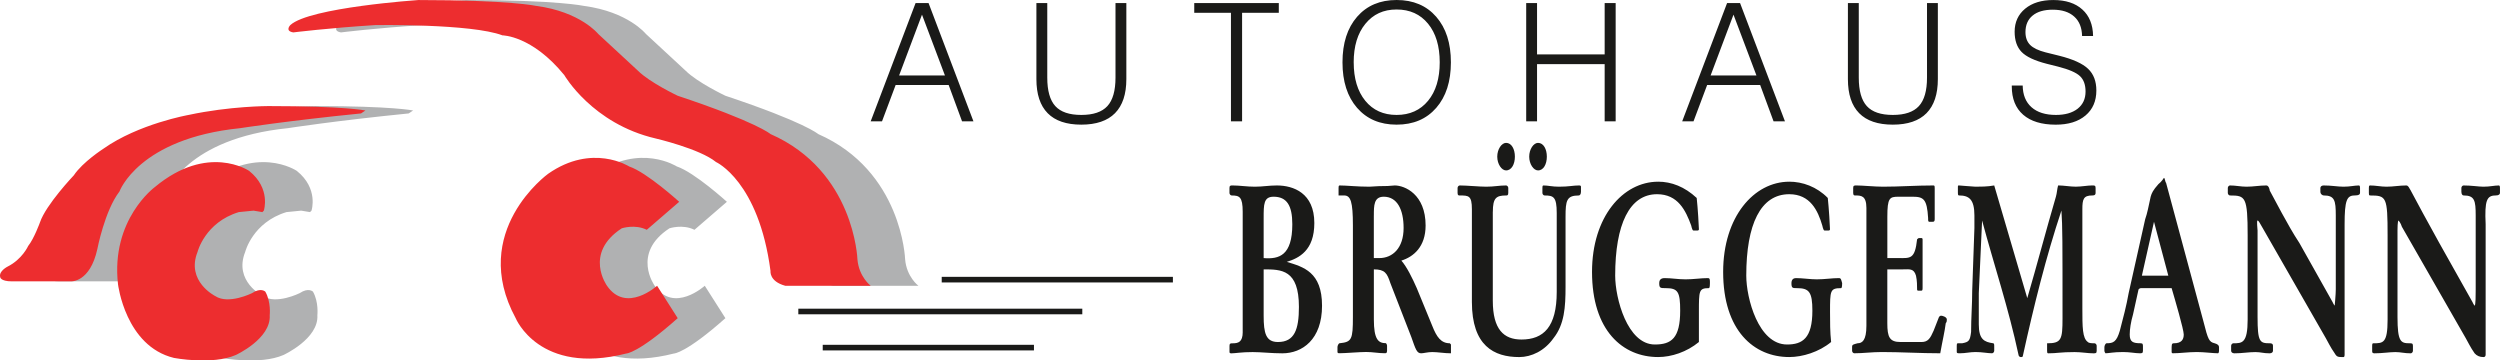 <svg xmlns="http://www.w3.org/2000/svg" id="Ebene_2" data-name="Ebene 2" viewBox="0 0 1145.43 165.16"><g id="Ebene_1-2" data-name="Ebene 1"><path d="M420.77,130.92s-5.4-4.05-6.07-12.14c0,0-1.35-40.49-39.82-57.36,0,0-6.07-5.4-42.52-17.55,0,0-12.82-6.07-18.22-11.47l-18.22-16.87s-8.09-10.12-28.34-12.82c0,0-12.15-2.7-53.99-2.7,0,0-49.94,3.38-58.71,11.47,0,0-2.7,2.7,1.35,3.37,0,0,16.2-2.02,37.79-3.37,0,0,43.87-.67,58.04,4.72,0,0,13.5,0,28.34,18.22,0,0,12.82,22.27,41.84,29.02,0,0,20.25,4.72,27.67,10.8,0,0,19.57,8.77,24.97,49.94,0,0-.68,4.72,6.75,6.75h39.14ZM189.29,50.62s-9.45-2.02-44.54-2.02c0,0-17.55,0-36.44,4.05,0,0-22.94,4.05-39.14,15.52,0,0-9.45,6.07-13.49,12.15,0,0-12.83,13.5-15.53,21.59,0,0-2.69,7.42-5.4,10.8,0,0-2.7,6.08-9.45,9.45,0,0-4.05,2.03-3.38,4.73,0,0,0,2.02,5.4,2.02h26.99s8.77.67,12.15-14.85c0,0,3.37-17.55,10.12-26.32,0,0,8.78-24.3,55.34-29.02,0,0,21.6-3.38,55.34-6.75l2.02-1.35ZM142.72,96.5s3.37-10.12-6.75-18.22c0,0-18.89-12.82-43.19,7.43,0,0-20.25,14.84-16.87,44.54,0,0,3.37,28.34,25.64,33.74,0,0,17.55,3.37,28.34-1.35,0,0,16.2-7.42,15.52-18.22,0,0,.68-6.08-2.02-10.8,0,0-2.02-2.02-6.07.68,0,0-10.8,5.39-16.87,1.35,0,0-13.5-6.75-8.1-20.25,0,0,3.38-13.5,18.89-18.22l6.75-.67,4.05.67.67-.67ZM333.04,92.46s-14.85-13.5-22.95-16.2c0,0-16.87-10.8-37.12,3.38,0,0-36.44,26.32-14.85,66.14,0,0,10.8,26.32,50.62,16.2,0,0,5.4,0,23.62-16.2l-9.45-14.85s-14.17,12.82-22.95,0c0,0-10.8-14.85,6.75-26.32,0,0,6.07-2.02,11.47.68l14.85-12.82Z" style="fill: #b0b1b2; fill-rule: evenodd;"></path><path d="M398.92,130.92s-5.4-4.05-6.07-12.14c0,0-1.35-40.49-39.82-57.36,0,0-6.07-5.4-42.52-17.55,0,0-12.82-6.07-18.22-11.47l-18.22-16.87s-8.1-10.12-28.34-12.82c0,0-12.14-2.7-53.99-2.7,0,0-49.94,3.38-58.71,11.47,0,0-2.7,2.7,1.35,3.37,0,0,16.2-2.02,37.79-3.37,0,0,43.87-.67,58.04,4.72,0,0,13.5,0,28.34,18.22,0,0,12.82,22.27,41.84,29.02,0,0,20.25,4.72,27.67,10.8,0,0,19.57,8.77,24.97,49.94,0,0-.68,4.72,6.75,6.75h39.14ZM167.44,50.62s-9.45-2.02-44.54-2.02c0,0-17.55,0-36.44,4.05,0,0-22.94,4.05-39.14,15.52,0,0-9.45,6.07-13.49,12.15,0,0-12.83,13.5-15.53,21.59,0,0-2.69,7.42-5.4,10.8,0,0-2.7,6.08-9.45,9.45,0,0-4.05,2.03-3.38,4.73,0,0,0,2.02,5.4,2.02h26.99s8.77.67,12.15-14.85c0,0,3.37-17.55,10.12-26.32,0,0,8.78-24.3,55.34-29.02,0,0,21.6-3.38,55.34-6.75l2.02-1.35ZM120.88,96.5s3.37-10.12-6.75-18.22c0,0-18.89-12.82-43.19,7.43,0,0-20.25,14.84-16.87,44.54,0,0,3.37,28.34,25.64,33.74,0,0,17.55,3.37,28.35-1.35,0,0,16.19-7.42,15.52-18.22,0,0,.68-6.08-2.02-10.8,0,0-2.02-2.02-6.07.68,0,0-10.79,5.39-16.87,1.35,0,0-13.5-6.75-8.1-20.25,0,0,3.38-13.5,18.89-18.22l6.75-.67,4.05.67.67-.67ZM311.19,92.46s-14.85-13.5-22.95-16.2c0,0-16.87-10.8-37.12,3.38,0,0-36.44,26.32-14.85,66.14,0,0,10.8,26.32,50.62,16.2,0,0,5.4,0,23.62-16.2l-9.45-14.85s-14.17,12.82-22.95,0c0,0-10.8-14.85,6.75-26.32,0,0,6.07-2.02,11.47.68l14.85-12.82Z" style="fill: #ed2d2f; fill-rule: evenodd;"></path><path d="M376.95,157.98h96.78v2.57h-96.78v-2.57ZM365.77,141.43h130.11v2.57h-130.11v-2.57ZM431.47,126.84h105.92v2.57h-105.92v-2.57Z" style="fill: #1a1a18;"></path><path d="M1104.54,87.27c-.5-.58-1.01-2.3-2.02-2.3-3.03,0-6.06.57-9.09.57-2.52,0-5.05-.57-7.57-.57-.51,0-.51.57-.51,1.14v2.3c0,.57,0,1.15.51,1.15,7.57,0,8.07.58,8.07,18.37v38.45c0,10.9-2.02,10.9-6.56,10.9-.51,0-.51.57-.51,1.15v2.3c0,.57,0,1.15,1.01,1.15,3.54,0,7.07-.57,9.59-.57s4.04.57,7.07.57c.5,0,1.01-.57,1.01-1.15v-2.3c0-1.15-.51-1.15-1.51-1.15-4.04,0-5.56-.58-5.56-12.05v-39.6c0-.58,0-4.59.5-4.59,0,0,1.01,1.15,1.52,2.87l29.28,51.08c1.01,1.72,2.02,4.02,4.04,6.89q1.52,1.72,4.04,1.72,1.01,0,1.01-1.15v-59.69c-.51-10.91.51-13.2,4.54-13.2,1.51,0,2.02-.57,2.02-1.15v-2.3q0-1.14-.51-1.14c-2.02,0-4.04.57-7.07.57-2.02,0-5.55-.57-9.09-.57-.51,0-1.01.57-1.01,1.14v1.72c0,1.15.5,1.72,1.01,1.72,5.05,0,5.55,2.29,5.55,9.18v33.86c0,2.29,0,7.46-.5,7.46,0,0-.51-.57-1.01-1.72l-15.15-26.97c-2.52-4.59-5.05-9.18-7.57-13.77l-5.55-10.33ZM1039.91,87.27c0-.58-.51-2.3-1.52-2.3-3.03,0-6.06.57-9.09.57-2.52,0-5.05-.57-7.57-.57-.5,0-1.01.57-1.01,1.14v2.3c0,.57.5,1.15,1.01,1.15,7.07,0,8.08.58,8.08,18.37v38.45c0,10.9-2.53,10.9-6.56,10.9-.5,0-1.01.57-1.01,1.15v2.3c0,.57.5,1.15,1.51,1.15,3.53,0,6.56-.57,9.59-.57,2.52,0,3.54.57,6.56.57,1.01,0,1.51-.57,1.51-1.15v-2.3c0-1.15-1.01-1.15-1.51-1.15-4.54,0-5.55-.58-5.55-12.05v-39.6c0-.58-.5-4.59,0-4.59s1.01,1.15,2.02,2.87l29.28,51.08c1.01,1.72,2.02,4.02,4.04,6.89,1.01,1.72,1.51,1.72,4.04,1.72q.5,0,.5-1.15v-59.69c0-10.91,1.01-13.2,4.55-13.2,2.02,0,2.52-.57,2.52-1.15v-2.3q0-1.14-.5-1.14c-2.02,0-4.04.57-7.07.57-2.53,0-5.55-.57-9.09-.57-1.01,0-1.51.57-1.51,1.14v1.72c0,1.15,1.01,1.72,1.51,1.72,5.05,0,5.55,2.29,5.55,9.18v33.86c0,2.29-.5,7.46-.5,7.46,0,0-.51-.57-1.01-1.72l-15.15-26.97c-3.03-4.59-5.55-9.18-8.08-13.77l-5.55-10.33ZM994.98,132.03c1.51,5.16,5.55,18.94,5.55,21.23s-1.01,4.02-4.54,4.02c-.5,0-1.01,0-1.01,1.72v2.29c0,.57.5.57.5.57,3.53,0,7.07-.57,11.11-.57,3.03,0,7.57.57,9.59.57.51,0,.51-1.15.51-1.15v-1.72q0-1.15-2.02-1.72c-2.52-.58-3.03-1.72-5.05-9.76l-17.17-63.7c-.51-.57-.51-2.3-1.01-2.3,0,0-1.01,1.72-2.53,2.87-2.52,2.87-3.03,4.02-3.53,5.74-1.01,4.59-1.51,7.46-2.52,10.33l-7.57,33.86c-1.01,5.74-2.53,11.48-4.04,17.22-1.52,5.17-3.03,5.74-6.06,5.74-.5,0-1.01,1.15-1.01,1.72v1.72c0,.57.5,1.15.5,1.15,1.51,0,3.54-.57,8.08-.57,3.03,0,5.56.57,7.57.57,1.01,0,1.51,0,1.51-1.15v-1.72c0-1.15,0-1.72-1.01-1.72-3.54,0-5.05-.58-5.05-4.02,0-2.3.5-5.74,1.51-9.18l2.53-11.48q.51-.57,1.01-.57h14.14ZM981.35,126.29l5.55-24.68,6.56,24.68h-12.12ZM913.7,84.97c-3.03.57-6.57.57-8.58.57-1.01,0-7.07-.57-7.57-.57s-.5,0-.5,1.14v1.72c0,1.15,0,1.72.5,1.72,4.54,0,7.07,1.72,7.07,9.18v5.74l-1.01,28.69c0,6.31-.51,12.63-.51,18.94-.5,4.01-1.01,4.59-4.04,5.17h-2.02c-.51,0-.51.57-.51,1.15v2.87c0,.57.51.57,1.52.57,2.52,0,4.54-.57,7.07-.57,3.03,0,5.55.57,7.57.57.5,0,1.01-.57,1.01-1.15v-1.72c0-1.15,0-1.72-.51-1.72-4.04-.58-6.56-1.72-6.56-8.61v-14.34l1.51-33.28c5.55,20.66,12.12,40.17,16.66,61.41,0,.57.51,1.15,1.01,1.15s1.01,0,1.01-.57c5.05-22.95,10.6-45.34,17.67-66.57.5,7.46.5,13.77.5,49.35,0,9.75-.5,11.48-7.07,11.48v3.44c0,.57,0,1.15.51,1.15,4.04,0,5.55-.57,12.12-.57,3.03,0,6.06.57,8.58.57,1.01,0,1.51,0,1.51-1.15v-2.3c0-.58-.51-1.15-1.01-1.15-1.01,0-2.52,0-3.03-.58-2.52-1.72-2.52-6.88-2.52-15.49v-45.34c0-4.59.5-6.32,4.54-6.32.51,0,1.52,0,1.52-1.15v-2.3c0-1.14-.5-1.14-1.52-1.14-2.02,0-5.05.57-7.57.57s-5.56-.57-8.08-.57c-.5,1.72-.5,3.44-1.01,5.16-4.54,15.49-8.58,30.99-13.12,46.48l-15.15-51.65ZM864.72,123.42h7.07c3.03,0,5.05-.58,6.06,2.87.51,2.3.51,4.59.51,6.31q0,.57.5.57h1.52c.5,0,.5-.57.5-1.72v-21.81s0-.58-.5-.58h-1.01q-.5,0-1.01.58c-1.01,9.18-3.03,8.61-8.58,8.61h-5.05v-18.94c0-8.61,1.01-9.18,5.05-9.18h6.56c5.05,0,6.56,1.15,7.07,9.76,0,1.15,0,1.72.5,1.72h1.51c.51,0,1.01,0,1.01-1.15v-14.35c0-.57,0-1.14-.5-1.14-8.08,0-15.65.57-23.22.57-3.53,0-9.59-.57-12.12-.57-1.01,0-1.51,0-1.51,1.14v2.3c0,1.15.5,1.15,1.01,1.15,2.52,0,5.05,0,5.05,5.74v53.94c0,6.88-2.02,8.03-4.04,8.03-2.02.57-2.52.57-2.52,1.72v1.72c0,.57.5,1.15,1.01,1.15,4.04,0,8.08-.57,12.62-.57,8.58,0,17.67.57,26.76.57,1.01-5.74,2.02-9.76,2.52-13.77.5-.57.5-1.15.5-1.72,0-1.15-2.02-1.72-2.52-1.72s-1.01,0-1.52,1.72l-2.02,5.16c-1.52,3.45-2.52,5.17-5.55,5.17h-9.6c-5.05,0-6.06-2.29-6.06-8.61v-24.68ZM819.79,83.25c-16.16,0-30.29,16.07-30.29,41.32,0,26.97,14.14,39.02,30.29,39.02,6.06,0,13.63-2.29,19.18-6.89-.5-4.59-.5-9.18-.5-13.78,0-9.75,0-10.9,5.05-10.9.5,0,.5-1.72.5-2.3-.5-1.72-.5-2.3-1.52-2.3-3.03,0-6.56.57-10.1.57-3.03,0-6.56-.57-9.59-.57-1.01,0-2.02.57-2.02,2.3,0,2.3.5,2.3,2.52,2.3,5.55,0,7.07,1.72,7.07,10.33,0,12.63-4.54,15.49-11.61,15.49-13.13,0-18.68-21.23-18.68-31.56,0-23.53,6.56-37.3,19.69-37.3,9.59,0,13.12,7.46,15.14,14.35q.51,2.3,1.01,2.3h1.51c.5,0,1.01,0,1.01-.58,0-1.15-.51-9.75-1.01-14.35-5.05-5.17-11.61-7.46-17.67-7.46ZM759.71,83.25c-16.15,0-30.29,16.07-30.29,41.32,0,26.97,14.14,39.02,30.29,39.02,6.06,0,13.13-2.29,18.68-6.89v-13.78c0-9.75,0-10.9,4.54-10.9.51,0,.51-1.72.51-2.3,0-1.72,0-2.3-1.01-2.3-3.03,0-6.56.57-10.1.57s-6.56-.57-9.59-.57c-1.51,0-2.53.57-2.53,2.3,0,2.3.51,2.3,3.03,2.3,5.56,0,6.57,1.72,6.57,10.33,0,12.63-4.04,15.49-11.61,15.49-12.62,0-18.17-21.23-18.17-31.56,0-23.53,6.56-37.3,19.18-37.3,9.59,0,13.13,7.46,15.65,14.35q.5,2.3,1.01,2.3h1.51c.51,0,1.01,0,1.01-.58,0-1.15-.5-9.75-1.01-14.35-5.55-5.17-11.61-7.46-17.67-7.46ZM629.46,123.42c5.05,0,6.06,1.72,7.57,6.31l9.59,24.68c2.02,5.74,2.53,7.46,4.54,7.46,1.01,0,3.03-.57,5.05-.57,2.52,0,5.55.57,8.58.57v-4.02l-.51-.57c-4.04,0-6.06-2.87-8.08-8.03l-7.07-17.22c-2.02-4.59-4.54-9.75-7.07-12.63,5.55-1.72,11.11-6.31,11.11-16.07,0-14.35-9.59-18.36-14.14-18.36-6.06.57-3.53,0-11.61.57-5.55,0-10.6-.57-13.63-.57-.5,0-.5.57-.5,1.14v3.44h2.53c3.03,0,4.04,2.87,4.04,13.77v41.89c0,10.33-.51,11.48-6.06,12.05-.5,0-1.01,1.15-1.01,1.72v2.29c0,.57.5.57,1.01.57,2.53,0,9.09-.57,12.12-.57s5.55.57,8.58.57c.5,0,1.01,0,1.01-1.15v-2.3c0-.58-.5-1.15-.5-1.15-3.53,0-5.55-1.72-5.55-10.9v-22.96ZM629.46,98.74c0-4.59,0-8.61,4.54-8.61,6.06,0,9.09,5.74,9.09,14.34,0,9.19-5.05,13.78-11.11,13.78h-2.53v-19.51ZM578.97,123.42c8.08,0,16.16,0,16.16,17.21,0,10.33-2.02,16.07-9.6,16.07-5.55,0-6.56-4.02-6.56-12.05v-21.24ZM569.38,152.12c0,4.59-2.02,5.17-4.55,5.17-1.01,0-1.51,0-1.51,1.15v2.87c0,.57.51.57,1.01.57,1.51,0,4.54-.57,9.59-.57,4.04,0,8.58.57,13.63.57,9.09,0,18.17-6.31,18.17-21.81s-8.58-17.79-16.15-20.09c5.56-1.72,12.62-5.16,12.62-17.79,0-13.77-9.59-17.22-17.17-17.22-3.53,0-6.56.57-10.1.57s-7.07-.57-10.1-.57c-1.01,0-1.51,0-1.51,1.14v2.3c0,.57.51,1.15,1.01,1.15,3.53,0,5.05.58,5.05,7.46v55.09ZM578.97,99.89c0-6.31,0-9.76,4.55-9.76,6.06,0,8.58,4.02,8.58,12.62,0,14.35-6.06,16.07-13.13,15.5v-18.36ZM690.04,65.46c-2.02,0-4.04,2.87-4.04,6.31s2.02,6.31,4.04,6.31c2.52,0,4.04-2.87,4.04-6.31s-1.52-6.31-4.04-6.31ZM704.68,65.46c-2.02,0-4.04,2.87-4.04,6.31s2.02,6.31,4.04,6.31c2.52,0,4.04-2.87,4.04-6.31s-1.52-6.31-4.04-6.31ZM683.98,97.02c0-6.31,1.52-7.46,6.06-7.46.5,0,1.01,0,1.01-1.15v-2.3c0-.57-.5-1.14-1.01-1.14-3.03,0-5.56.57-9.09.57-3.03,0-9.09-.57-12.12-.57-.51,0-1.01.57-1.01,1.14v2.3c0,1.15.5,1.15,1.01,1.15,4.04,0,5.55,0,5.55,6.32v42.47c0,20.08,10.1,25.25,21.71,25.25,5.55,0,11.61-2.87,15.65-8.61,5.05-6.32,5.55-14.35,5.55-23.53v-32.14c0-7.46.51-9.76,6.06-9.76.5,0,1.01-.57,1.01-1.72v-2.3c0-.57-.5-.57-1.01-.57-2.53,0-4.54.57-9.09.57-3.03,0-5.05-.57-7.07-.57-.5,0-.5.57-.5,1.14v2.3c0,.57.5,1.15,1.01,1.15,4.04,0,5.55.58,5.55,8.04v36.15c0,16.07-6.06,21.81-16.16,21.81-8.08,0-13.13-4.59-13.13-17.79v-40.75Z" style="fill: #1a1a18; fill-rule: evenodd;"></path><path d="M921.77,39.18h4.97c.05,4.27,1.39,7.59,4.04,9.95,2.65,2.35,6.38,3.53,11.18,3.53,4.22,0,7.53-.95,9.96-2.85,2.41-1.91,3.62-4.52,3.62-7.86,0-3.09-.84-5.45-2.54-7.06-1.7-1.62-5.06-3.09-10.11-4.38l-5.15-1.29c-5.54-1.42-9.38-3.23-11.51-5.42-2.12-2.2-3.18-5.27-3.18-9.26,0-4.38,1.61-7.91,4.82-10.56,3.22-2.65,7.5-3.97,12.87-3.97,5.69,0,10.14,1.44,13.34,4.35,3.2,2.89,4.83,6.94,4.91,12.14h-5.04c-.08-3.85-1.28-6.82-3.61-8.91-2.33-2.1-5.6-3.15-9.82-3.15-3.97,0-7.06.89-9.23,2.69-2.18,1.78-3.28,4.32-3.28,7.57,0,2.49.72,4.43,2.14,5.88,1.42,1.43,3.78,2.56,7.06,3.4l6.33,1.57c6.25,1.57,10.64,3.57,13.16,5.97,2.53,2.4,3.79,5.71,3.79,9.93,0,4.86-1.66,8.68-4.99,11.48-3.33,2.8-7.86,4.19-13.63,4.19-6.45,0-11.43-1.52-14.91-4.55-3.48-3.03-5.22-7.36-5.22-13.01v-.36ZM846.67,1.41h4.97v34.15c0,6,1.23,10.36,3.69,13.06,2.46,2.7,6.43,4.04,11.91,4.04s9.44-1.34,11.93-4.04c2.49-2.7,3.73-7.06,3.73-13.06V1.41h4.97v34.84c0,6.89-1.73,12.09-5.19,15.6-3.45,3.5-8.62,5.26-15.45,5.26s-11.96-1.75-15.4-5.24c-3.45-3.5-5.17-8.7-5.17-15.62V1.41ZM770.73,55.6l20.57-54.19h5.95l20.57,54.19h-5.22l-6.14-16.66h-24.29l-6.25,16.66h-5.19ZM783.75,34.59h21.01l-10.52-27.88-10.49,27.88ZM699.26,55.6V1.41h4.97v23.52h30.98V1.41h5.04v54.19h-5.04v-26.22h-30.98v26.22h-4.97ZM615.09,28.55c0-8.78,2.23-15.72,6.69-20.86,4.47-5.13,10.5-7.69,18.11-7.69s13.68,2.56,18.15,7.69c4.48,5.14,6.72,12.08,6.72,20.86s-2.24,15.74-6.72,20.87c-4.47,5.13-10.52,7.69-18.15,7.69s-13.64-2.56-18.11-7.69c-4.46-5.14-6.69-12.08-6.69-20.87ZM620.23,28.56c0,7.41,1.77,13.27,5.3,17.61,3.53,4.33,8.31,6.49,14.35,6.49s10.86-2.16,14.42-6.48c3.55-4.31,5.34-10.19,5.34-17.62s-1.78-13.36-5.34-17.69c-3.56-4.35-8.36-6.52-14.42-6.52s-10.73,2.19-14.31,6.57c-3.57,4.38-5.35,10.26-5.35,17.64ZM563.99,55.6V5.87h-16.82V1.41h38.74v4.46h-16.82v49.73h-5.11ZM474.86,1.41h4.97v34.15c0,6,1.23,10.36,3.69,13.06,2.46,2.7,6.43,4.04,11.91,4.04s9.44-1.34,11.93-4.04c2.49-2.7,3.73-7.06,3.73-13.06V1.41h4.97v34.84c0,6.89-1.73,12.09-5.19,15.6-3.45,3.5-8.62,5.26-15.45,5.26s-11.96-1.75-15.4-5.24c-3.45-3.5-5.17-8.7-5.17-15.62V1.41ZM398.92,55.6L419.49,1.41h5.95l20.57,54.19h-5.22l-6.14-16.66h-24.29l-6.25,16.66h-5.19ZM411.94,34.59h21.01l-10.52-27.88-10.49,27.88Z" style="fill: #1a1a18; fill-rule: evenodd;"></path></g></svg>